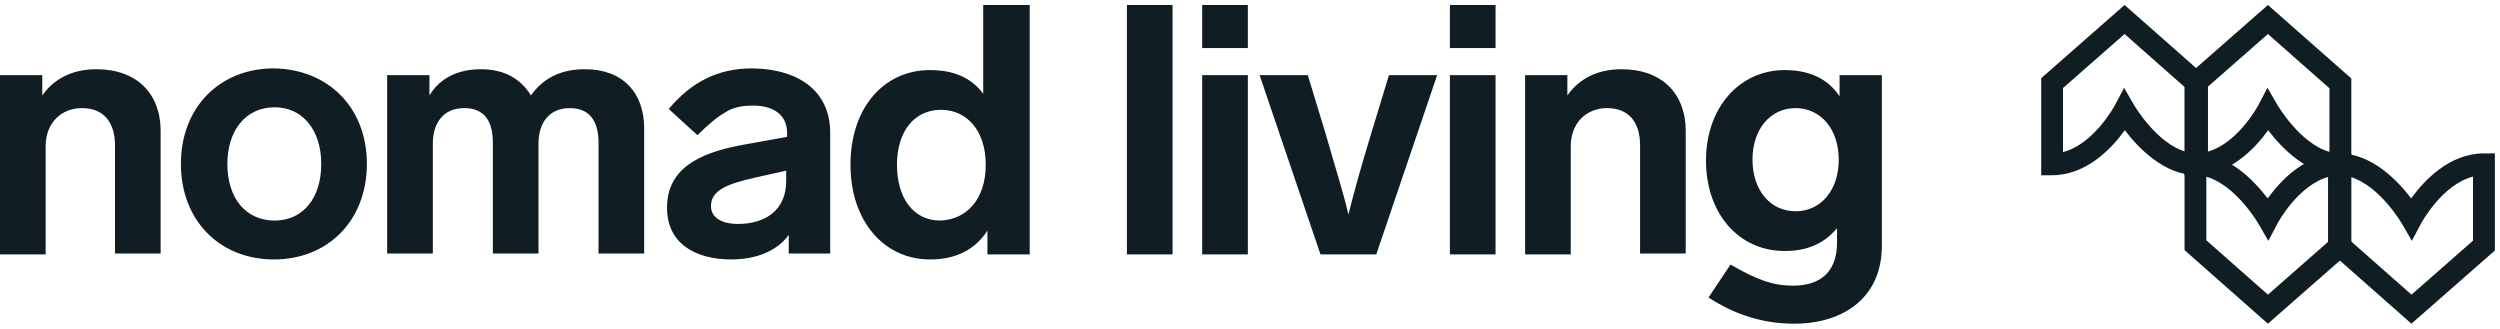 <svg width="251" height="33" viewBox="0 0 251 33" fill="none" xmlns="http://www.w3.org/2000/svg">
<path d="M179.176 7.036C181.637 7.036 183.505 7.885 184.693 9.667V7.546H188.937V24.69C188.937 29.783 185.202 32.5 180.109 32.5C177.139 32.5 174.253 31.651 171.537 29.868L173.744 26.559C176.375 28.086 177.988 28.68 180.024 28.68C182.74 28.68 184.438 27.322 184.438 24.352V22.908C183.165 24.436 181.467 25.2 179.176 25.2C174.592 25.2 171.282 21.465 171.282 16.118C171.282 10.771 174.677 7.036 179.176 7.036ZM103.382 25.539H99.138V23.162C97.865 25.114 95.913 26.049 93.366 26.049C88.783 26.049 85.388 22.229 85.388 16.542C85.388 10.77 88.783 7.035 93.366 7.035C95.743 7.035 97.526 7.799 98.714 9.412V0.5H103.382V25.539ZM27.499 6.865C32.931 6.95 36.835 10.77 36.835 16.457C36.835 22.144 32.931 26.048 27.499 26.048C22.067 26.048 18.162 22.144 18.162 16.457C18.162 10.77 22.067 6.865 27.499 6.865ZM75.541 6.865C80.549 6.95 83.35 9.412 83.351 13.316V25.454H79.191V23.587C78.088 25.115 76.05 26.048 73.419 26.048C69.685 26.048 66.969 24.351 66.969 20.871C66.969 17.052 69.939 15.354 74.777 14.505L79.022 13.741V13.316C79.021 11.619 77.748 10.601 75.626 10.601C74.523 10.601 73.589 10.77 72.825 11.279C72.061 11.704 71.128 12.468 70.024 13.571L67.139 10.94C69.43 8.224 72.061 6.865 75.541 6.865ZM9.676 6.95C13.75 6.95 16.127 9.412 16.127 13.146V25.454H11.544V14.59C11.544 12.213 10.355 10.855 8.233 10.854C6.111 10.854 4.583 12.383 4.583 14.675V25.539H0V7.545H4.244V9.582C5.432 7.885 7.299 6.95 9.676 6.95ZM117.725 25.539H113.142V0.5H117.725V25.539ZM125.283 25.539H120.699V7.545H125.283V25.539ZM133.086 13.401C134.104 16.966 134.953 19.598 135.377 21.55C135.971 19.173 136.735 16.457 137.669 13.401L139.451 7.545H144.289L138.179 25.539H132.576L126.465 7.545H131.303L133.086 13.401ZM150.153 25.539H145.57V7.545H150.153V25.539ZM162.796 6.95C166.87 6.95 169.247 9.412 169.247 13.146V25.454H164.663V14.59C164.663 12.213 163.475 10.855 161.354 10.854C159.232 10.854 157.703 12.383 157.703 14.675V25.539H153.12V7.545H157.364V9.582C158.553 7.885 160.419 6.95 162.796 6.95ZM58.733 6.95C62.468 6.95 64.675 9.242 64.675 12.892V25.454H60.092V14.335C60.092 12.213 59.243 10.855 57.206 10.854C55.169 10.854 54.065 12.298 54.065 14.42V25.454H49.482V14.335C49.482 12.043 48.548 10.854 46.596 10.854C44.559 10.855 43.456 12.298 43.456 14.42V25.454H38.872V7.545H43.116V9.582C44.135 7.884 45.917 6.95 48.294 6.95C50.586 6.95 52.283 7.885 53.302 9.582C54.575 7.8 56.357 6.95 58.733 6.95ZM75.881 17.815C72.825 18.494 71.382 19.173 71.382 20.701C71.382 21.804 72.401 22.483 74.099 22.483C76.815 22.483 78.936 21.125 78.936 18.154V17.136L75.881 17.815ZM27.584 10.771C24.698 10.771 22.83 13.062 22.83 16.457C22.83 19.937 24.698 22.144 27.584 22.144C30.385 22.143 32.252 19.937 32.252 16.457C32.252 13.062 30.385 10.771 27.584 10.771ZM94.47 11.025C91.838 11.025 90.056 13.147 90.056 16.542C90.056 19.937 91.754 22.143 94.385 22.144C97.101 22.059 98.969 19.937 98.969 16.542C98.969 13.147 97.101 11.025 94.47 11.025ZM180.279 10.855C177.733 10.855 175.95 12.978 175.95 16.033C175.95 19.089 177.733 21.211 180.279 21.211C182.826 21.211 184.608 19.089 184.608 16.033C184.608 12.893 182.741 10.855 180.279 10.855ZM125.283 4.829H120.699V0.5H125.283V4.829ZM150.153 4.829H145.57V0.5H150.153V4.829Z" fill="#101E23"/>
<path d="M221.68 17.594H220.583C217.292 17.594 214.673 14.84 213.334 13.072C212.048 14.856 209.503 17.594 206.028 17.594H204.937V7.848L213.308 0.5L221.68 7.88V17.594ZM207.125 8.84V15.265C210.232 14.478 212.311 10.612 212.332 10.57L213.261 8.819L214.253 10.534C214.279 10.576 216.526 14.42 219.481 15.244V8.866L213.308 3.416L207.125 8.84Z" fill="#101E23"/>
<path d="M236.072 17.594H234.975C231.684 17.594 229.065 14.84 227.726 13.072C226.44 14.856 223.895 17.594 220.42 17.594H219.323V7.848L227.7 0.5L236.072 7.88V17.594ZM221.517 8.84V15.265C224.64 14.478 226.703 10.618 226.729 10.57L227.653 8.808L228.65 10.534C228.676 10.576 230.928 14.42 233.878 15.244V8.866L227.7 3.416L221.517 8.84Z" fill="#101E23"/>
<path d="M227.695 32.499L219.328 25.114V15.4H220.425C223.716 15.4 226.33 18.154 227.674 19.922C228.96 18.138 231.505 15.4 234.98 15.4H236.077V25.151L227.695 32.499ZM221.517 24.128L227.7 29.583L233.878 24.16V17.734C230.755 18.516 228.692 22.381 228.666 22.424L227.742 24.186L226.745 22.46C226.719 22.413 224.472 18.574 221.517 17.745V24.128Z" fill="#101E23"/>
<path d="M242.108 32.499L233.736 25.114V15.4H234.833C238.129 15.4 240.743 18.154 242.081 19.922C243.367 18.138 245.913 15.4 249.388 15.4H250.485V25.151L242.108 32.499ZM235.93 24.128L242.113 29.583L248.291 24.16V17.734C245.183 18.521 243.105 22.387 243.079 22.429L242.15 24.181L241.158 22.465C241.131 22.418 238.885 18.579 235.93 17.75V24.128Z" fill="#101E23"/>
</svg>
